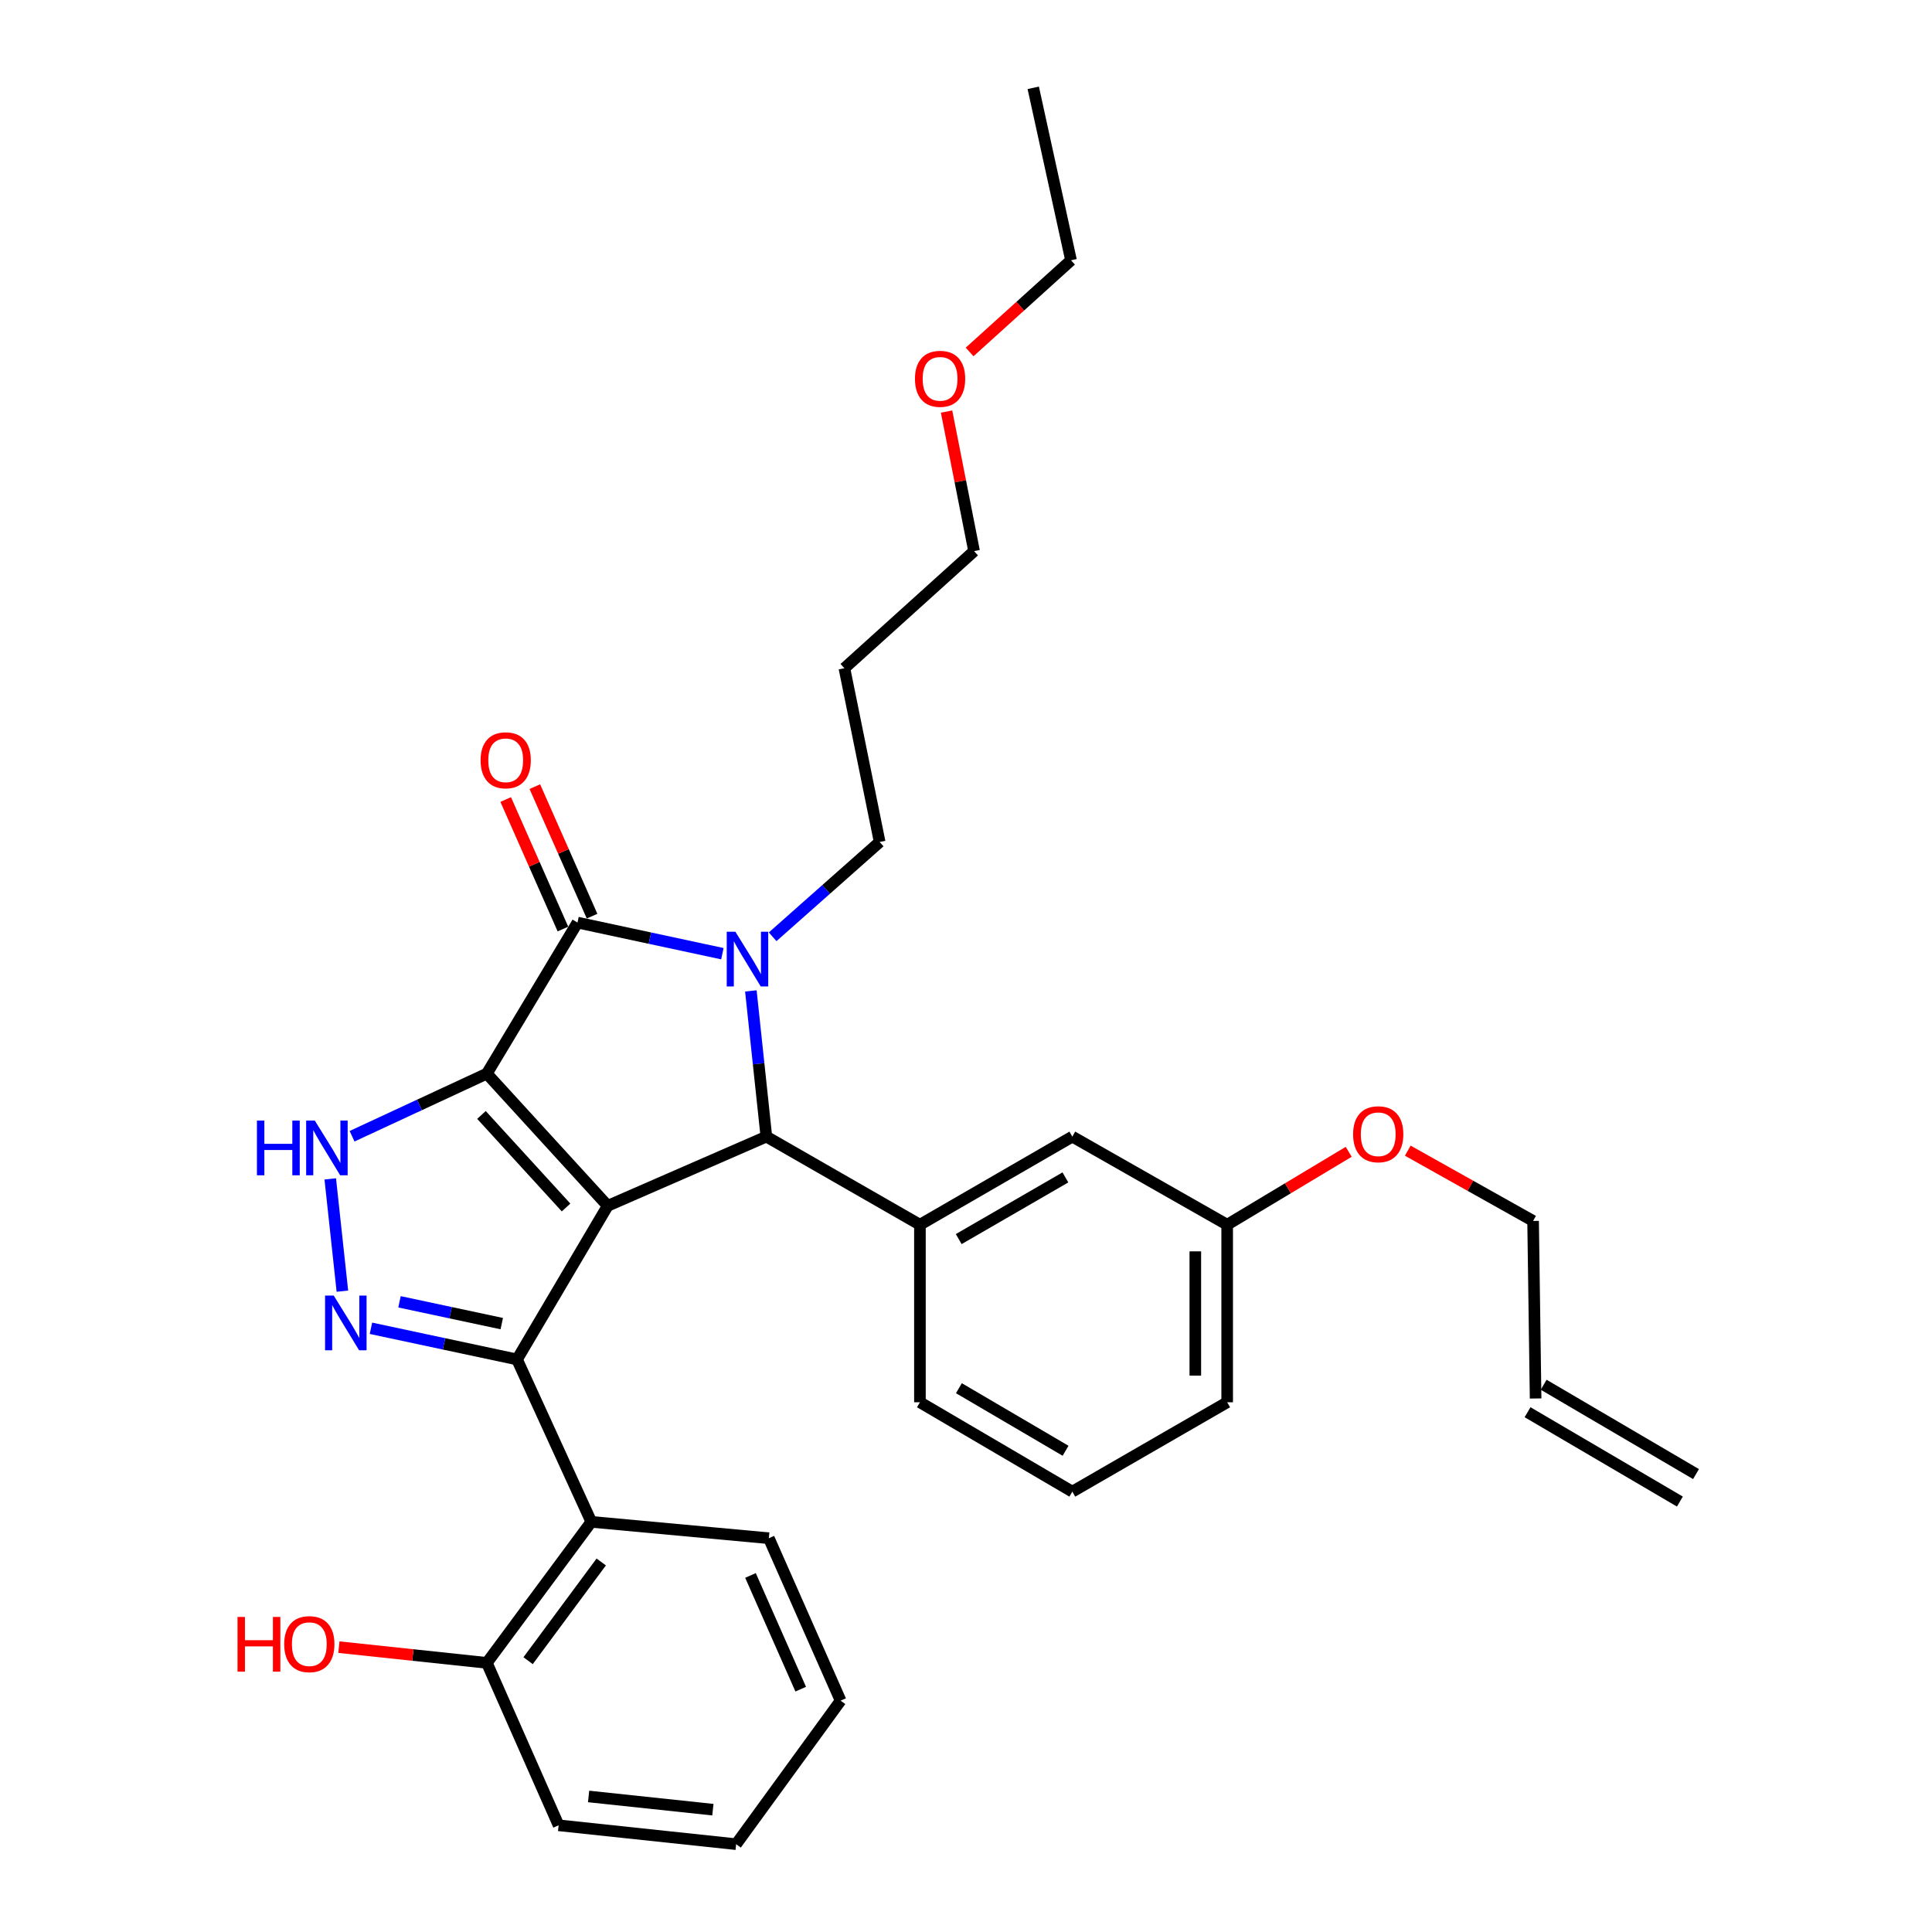 <?xml version='1.0' encoding='iso-8859-1'?>
<svg version='1.1' baseProfile='full'
              xmlns='http://www.w3.org/2000/svg'
                      xmlns:rdkit='http://www.rdkit.org/xml'
                      xmlns:xlink='http://www.w3.org/1999/xlink'
                  xml:space='preserve'
width='1000px' height='1000px' viewBox='0 0 1000 1000'>
<!-- END OF HEADER -->
<rect style='opacity:1.0;fill:#FFFFFF;stroke:none' width='1000' height='1000' x='0' y='0'> </rect>
<path class='bond-0' d='M 251.987,555.706 L 314.545,624.135' style='fill:none;fill-rule:evenodd;stroke:#000000;stroke-width:6px;stroke-linecap:butt;stroke-linejoin:miter;stroke-opacity:1' />
<path class='bond-0' d='M 249.203,577.095 L 292.993,624.995' style='fill:none;fill-rule:evenodd;stroke:#000000;stroke-width:6px;stroke-linecap:butt;stroke-linejoin:miter;stroke-opacity:1' />
<path class='bond-2' d='M 251.987,555.706 L 298.91,477.532' style='fill:none;fill-rule:evenodd;stroke:#000000;stroke-width:6px;stroke-linecap:butt;stroke-linejoin:miter;stroke-opacity:1' />
<path class='bond-6' d='M 251.987,555.706 L 217.108,571.911' style='fill:none;fill-rule:evenodd;stroke:#000000;stroke-width:6px;stroke-linecap:butt;stroke-linejoin:miter;stroke-opacity:1' />
<path class='bond-6' d='M 217.108,571.911 L 182.228,588.116' style='fill:none;fill-rule:evenodd;stroke:#0000FF;stroke-width:6px;stroke-linecap:butt;stroke-linejoin:miter;stroke-opacity:1' />
<path class='bond-1' d='M 314.545,624.135 L 267.613,703.646' style='fill:none;fill-rule:evenodd;stroke:#000000;stroke-width:6px;stroke-linecap:butt;stroke-linejoin:miter;stroke-opacity:1' />
<path class='bond-4' d='M 314.545,624.135 L 396.667,588.313' style='fill:none;fill-rule:evenodd;stroke:#000000;stroke-width:6px;stroke-linecap:butt;stroke-linejoin:miter;stroke-opacity:1' />
<path class='bond-7' d='M 267.613,703.646 L 306.064,787.71' style='fill:none;fill-rule:evenodd;stroke:#000000;stroke-width:6px;stroke-linecap:butt;stroke-linejoin:miter;stroke-opacity:1' />
<path class='bond-31' d='M 267.613,703.646 L 229.808,695.581' style='fill:none;fill-rule:evenodd;stroke:#000000;stroke-width:6px;stroke-linecap:butt;stroke-linejoin:miter;stroke-opacity:1' />
<path class='bond-31' d='M 229.808,695.581 L 192.003,687.516' style='fill:none;fill-rule:evenodd;stroke:#0000FF;stroke-width:6px;stroke-linecap:butt;stroke-linejoin:miter;stroke-opacity:1' />
<path class='bond-31' d='M 259.711,685.103 L 233.248,679.458' style='fill:none;fill-rule:evenodd;stroke:#000000;stroke-width:6px;stroke-linecap:butt;stroke-linejoin:miter;stroke-opacity:1' />
<path class='bond-31' d='M 233.248,679.458 L 206.784,673.812' style='fill:none;fill-rule:evenodd;stroke:#0000FF;stroke-width:6px;stroke-linecap:butt;stroke-linejoin:miter;stroke-opacity:1' />
<path class='bond-3' d='M 298.91,477.532 L 336.407,485.581' style='fill:none;fill-rule:evenodd;stroke:#000000;stroke-width:6px;stroke-linecap:butt;stroke-linejoin:miter;stroke-opacity:1' />
<path class='bond-3' d='M 336.407,485.581 L 373.904,493.63' style='fill:none;fill-rule:evenodd;stroke:#0000FF;stroke-width:6px;stroke-linecap:butt;stroke-linejoin:miter;stroke-opacity:1' />
<path class='bond-9' d='M 306.45,474.201 L 291.64,440.684' style='fill:none;fill-rule:evenodd;stroke:#000000;stroke-width:6px;stroke-linecap:butt;stroke-linejoin:miter;stroke-opacity:1' />
<path class='bond-9' d='M 291.64,440.684 L 276.829,407.168' style='fill:none;fill-rule:evenodd;stroke:#FF0000;stroke-width:6px;stroke-linecap:butt;stroke-linejoin:miter;stroke-opacity:1' />
<path class='bond-9' d='M 291.37,480.864 L 276.56,447.348' style='fill:none;fill-rule:evenodd;stroke:#000000;stroke-width:6px;stroke-linecap:butt;stroke-linejoin:miter;stroke-opacity:1' />
<path class='bond-9' d='M 276.56,447.348 L 261.749,413.832' style='fill:none;fill-rule:evenodd;stroke:#FF0000;stroke-width:6px;stroke-linecap:butt;stroke-linejoin:miter;stroke-opacity:1' />
<path class='bond-12' d='M 399.919,484.881 L 427.616,460.347' style='fill:none;fill-rule:evenodd;stroke:#0000FF;stroke-width:6px;stroke-linecap:butt;stroke-linejoin:miter;stroke-opacity:1' />
<path class='bond-12' d='M 427.616,460.347 L 455.313,435.812' style='fill:none;fill-rule:evenodd;stroke:#000000;stroke-width:6px;stroke-linecap:butt;stroke-linejoin:miter;stroke-opacity:1' />
<path class='bond-32' d='M 388.645,512.889 L 392.656,550.601' style='fill:none;fill-rule:evenodd;stroke:#0000FF;stroke-width:6px;stroke-linecap:butt;stroke-linejoin:miter;stroke-opacity:1' />
<path class='bond-32' d='M 392.656,550.601 L 396.667,588.313' style='fill:none;fill-rule:evenodd;stroke:#000000;stroke-width:6px;stroke-linecap:butt;stroke-linejoin:miter;stroke-opacity:1' />
<path class='bond-8' d='M 396.667,588.313 L 476.151,633.917' style='fill:none;fill-rule:evenodd;stroke:#000000;stroke-width:6px;stroke-linecap:butt;stroke-linejoin:miter;stroke-opacity:1' />
<path class='bond-5' d='M 177.221,668.304 L 170.938,610.19' style='fill:none;fill-rule:evenodd;stroke:#0000FF;stroke-width:6px;stroke-linecap:butt;stroke-linejoin:miter;stroke-opacity:1' />
<path class='bond-11' d='M 306.064,787.71 L 251.987,860.7' style='fill:none;fill-rule:evenodd;stroke:#000000;stroke-width:6px;stroke-linecap:butt;stroke-linejoin:miter;stroke-opacity:1' />
<path class='bond-11' d='M 311.199,808.473 L 273.346,859.566' style='fill:none;fill-rule:evenodd;stroke:#000000;stroke-width:6px;stroke-linecap:butt;stroke-linejoin:miter;stroke-opacity:1' />
<path class='bond-18' d='M 306.064,787.71 L 397.958,796.182' style='fill:none;fill-rule:evenodd;stroke:#000000;stroke-width:6px;stroke-linecap:butt;stroke-linejoin:miter;stroke-opacity:1' />
<path class='bond-10' d='M 476.151,633.917 L 555.03,588.313' style='fill:none;fill-rule:evenodd;stroke:#000000;stroke-width:6px;stroke-linecap:butt;stroke-linejoin:miter;stroke-opacity:1' />
<path class='bond-10' d='M 496.234,641.35 L 551.45,609.427' style='fill:none;fill-rule:evenodd;stroke:#000000;stroke-width:6px;stroke-linecap:butt;stroke-linejoin:miter;stroke-opacity:1' />
<path class='bond-16' d='M 476.151,633.917 L 476.151,725.812' style='fill:none;fill-rule:evenodd;stroke:#000000;stroke-width:6px;stroke-linecap:butt;stroke-linejoin:miter;stroke-opacity:1' />
<path class='bond-15' d='M 555.03,588.313 L 635.182,633.917' style='fill:none;fill-rule:evenodd;stroke:#000000;stroke-width:6px;stroke-linecap:butt;stroke-linejoin:miter;stroke-opacity:1' />
<path class='bond-17' d='M 251.987,860.7 L 213.7,856.628' style='fill:none;fill-rule:evenodd;stroke:#000000;stroke-width:6px;stroke-linecap:butt;stroke-linejoin:miter;stroke-opacity:1' />
<path class='bond-17' d='M 213.7,856.628 L 175.412,852.555' style='fill:none;fill-rule:evenodd;stroke:#FF0000;stroke-width:6px;stroke-linecap:butt;stroke-linejoin:miter;stroke-opacity:1' />
<path class='bond-24' d='M 251.987,860.7 L 289.137,944.773' style='fill:none;fill-rule:evenodd;stroke:#000000;stroke-width:6px;stroke-linecap:butt;stroke-linejoin:miter;stroke-opacity:1' />
<path class='bond-19' d='M 455.313,435.812 L 437.059,345.878' style='fill:none;fill-rule:evenodd;stroke:#000000;stroke-width:6px;stroke-linecap:butt;stroke-linejoin:miter;stroke-opacity:1' />
<path class='bond-13' d='M 794.828,723.852 L 793.527,631.957' style='fill:none;fill-rule:evenodd;stroke:#000000;stroke-width:6px;stroke-linecap:butt;stroke-linejoin:miter;stroke-opacity:1' />
<path class='bond-14' d='M 790.658,730.962 L 869.51,777.207' style='fill:none;fill-rule:evenodd;stroke:#000000;stroke-width:6px;stroke-linecap:butt;stroke-linejoin:miter;stroke-opacity:1' />
<path class='bond-14' d='M 798.998,716.741 L 877.85,762.986' style='fill:none;fill-rule:evenodd;stroke:#000000;stroke-width:6px;stroke-linecap:butt;stroke-linejoin:miter;stroke-opacity:1' />
<path class='bond-20' d='M 635.182,633.917 L 666.634,615.045' style='fill:none;fill-rule:evenodd;stroke:#000000;stroke-width:6px;stroke-linecap:butt;stroke-linejoin:miter;stroke-opacity:1' />
<path class='bond-20' d='M 666.634,615.045 L 698.086,596.172' style='fill:none;fill-rule:evenodd;stroke:#FF0000;stroke-width:6px;stroke-linecap:butt;stroke-linejoin:miter;stroke-opacity:1' />
<path class='bond-33' d='M 635.182,633.917 L 635.182,725.812' style='fill:none;fill-rule:evenodd;stroke:#000000;stroke-width:6px;stroke-linecap:butt;stroke-linejoin:miter;stroke-opacity:1' />
<path class='bond-33' d='M 618.696,647.701 L 618.696,712.028' style='fill:none;fill-rule:evenodd;stroke:#000000;stroke-width:6px;stroke-linecap:butt;stroke-linejoin:miter;stroke-opacity:1' />
<path class='bond-21' d='M 476.151,725.812 L 555.03,772.075' style='fill:none;fill-rule:evenodd;stroke:#000000;stroke-width:6px;stroke-linecap:butt;stroke-linejoin:miter;stroke-opacity:1' />
<path class='bond-21' d='M 496.323,718.53 L 551.539,750.915' style='fill:none;fill-rule:evenodd;stroke:#000000;stroke-width:6px;stroke-linecap:butt;stroke-linejoin:miter;stroke-opacity:1' />
<path class='bond-28' d='M 397.958,796.182 L 435.099,880.255' style='fill:none;fill-rule:evenodd;stroke:#000000;stroke-width:6px;stroke-linecap:butt;stroke-linejoin:miter;stroke-opacity:1' />
<path class='bond-28' d='M 388.449,815.455 L 414.447,874.306' style='fill:none;fill-rule:evenodd;stroke:#000000;stroke-width:6px;stroke-linecap:butt;stroke-linejoin:miter;stroke-opacity:1' />
<path class='bond-25' d='M 437.059,345.878 L 504.178,285.253' style='fill:none;fill-rule:evenodd;stroke:#000000;stroke-width:6px;stroke-linecap:butt;stroke-linejoin:miter;stroke-opacity:1' />
<path class='bond-23' d='M 728.663,595.582 L 761.095,613.77' style='fill:none;fill-rule:evenodd;stroke:#FF0000;stroke-width:6px;stroke-linecap:butt;stroke-linejoin:miter;stroke-opacity:1' />
<path class='bond-23' d='M 761.095,613.77 L 793.527,631.957' style='fill:none;fill-rule:evenodd;stroke:#000000;stroke-width:6px;stroke-linecap:butt;stroke-linejoin:miter;stroke-opacity:1' />
<path class='bond-26' d='M 555.03,772.075 L 635.182,725.812' style='fill:none;fill-rule:evenodd;stroke:#000000;stroke-width:6px;stroke-linecap:butt;stroke-linejoin:miter;stroke-opacity:1' />
<path class='bond-22' d='M 489.941,213.03 L 497.059,249.141' style='fill:none;fill-rule:evenodd;stroke:#FF0000;stroke-width:6px;stroke-linecap:butt;stroke-linejoin:miter;stroke-opacity:1' />
<path class='bond-22' d='M 497.059,249.141 L 504.178,285.253' style='fill:none;fill-rule:evenodd;stroke:#000000;stroke-width:6px;stroke-linecap:butt;stroke-linejoin:miter;stroke-opacity:1' />
<path class='bond-27' d='M 501.867,182.178 L 528.114,158.449' style='fill:none;fill-rule:evenodd;stroke:#FF0000;stroke-width:6px;stroke-linecap:butt;stroke-linejoin:miter;stroke-opacity:1' />
<path class='bond-27' d='M 528.114,158.449 L 554.361,134.72' style='fill:none;fill-rule:evenodd;stroke:#000000;stroke-width:6px;stroke-linecap:butt;stroke-linejoin:miter;stroke-opacity:1' />
<path class='bond-34' d='M 289.137,944.773 L 381.023,954.545' style='fill:none;fill-rule:evenodd;stroke:#000000;stroke-width:6px;stroke-linecap:butt;stroke-linejoin:miter;stroke-opacity:1' />
<path class='bond-34' d='M 304.664,929.844 L 368.984,936.685' style='fill:none;fill-rule:evenodd;stroke:#000000;stroke-width:6px;stroke-linecap:butt;stroke-linejoin:miter;stroke-opacity:1' />
<path class='bond-29' d='M 554.361,134.72 L 534.806,45.455' style='fill:none;fill-rule:evenodd;stroke:#000000;stroke-width:6px;stroke-linecap:butt;stroke-linejoin:miter;stroke-opacity:1' />
<path class='bond-30' d='M 435.099,880.255 L 381.023,954.545' style='fill:none;fill-rule:evenodd;stroke:#000000;stroke-width:6px;stroke-linecap:butt;stroke-linejoin:miter;stroke-opacity:1' />
<path  class='atom-4' d='M 380.634 482.259
L 389.914 497.259
Q 390.834 498.739, 392.314 501.419
Q 393.794 504.099, 393.874 504.259
L 393.874 482.259
L 397.634 482.259
L 397.634 510.579
L 393.754 510.579
L 383.794 494.179
Q 382.634 492.259, 381.394 490.059
Q 380.194 487.859, 379.834 487.179
L 379.834 510.579
L 376.154 510.579
L 376.154 482.259
L 380.634 482.259
' fill='#0000FF'/>
<path  class='atom-6' d='M 172.737 670.582
L 182.017 685.582
Q 182.937 687.062, 184.417 689.742
Q 185.897 692.422, 185.977 692.582
L 185.977 670.582
L 189.737 670.582
L 189.737 698.902
L 185.857 698.902
L 175.897 682.502
Q 174.737 680.582, 173.497 678.382
Q 172.297 676.182, 171.937 675.502
L 171.937 698.902
L 168.257 698.902
L 168.257 670.582
L 172.737 670.582
' fill='#0000FF'/>
<path  class='atom-7' d='M 132.986 580.006
L 136.826 580.006
L 136.826 592.046
L 151.306 592.046
L 151.306 580.006
L 155.146 580.006
L 155.146 608.326
L 151.306 608.326
L 151.306 595.246
L 136.826 595.246
L 136.826 608.326
L 132.986 608.326
L 132.986 580.006
' fill='#0000FF'/>
<path  class='atom-7' d='M 162.946 580.006
L 172.226 595.006
Q 173.146 596.486, 174.626 599.166
Q 176.106 601.846, 176.186 602.006
L 176.186 580.006
L 179.946 580.006
L 179.946 608.326
L 176.066 608.326
L 166.106 591.926
Q 164.946 590.006, 163.706 587.806
Q 162.506 585.606, 162.146 584.926
L 162.146 608.326
L 158.466 608.326
L 158.466 580.006
L 162.946 580.006
' fill='#0000FF'/>
<path  class='atom-10' d='M 248.751 393.521
Q 248.751 386.721, 252.111 382.921
Q 255.471 379.121, 261.751 379.121
Q 268.031 379.121, 271.391 382.921
Q 274.751 386.721, 274.751 393.521
Q 274.751 400.401, 271.351 404.321
Q 267.951 408.201, 261.751 408.201
Q 255.511 408.201, 252.111 404.321
Q 248.751 400.441, 248.751 393.521
M 261.751 405.001
Q 266.071 405.001, 268.391 402.121
Q 270.751 399.201, 270.751 393.521
Q 270.751 387.961, 268.391 385.161
Q 266.071 382.321, 261.751 382.321
Q 257.431 382.321, 255.071 385.121
Q 252.751 387.921, 252.751 393.521
Q 252.751 399.241, 255.071 402.121
Q 257.431 405.001, 261.751 405.001
' fill='#FF0000'/>
<path  class='atom-18' d='M 122.942 836.927
L 126.782 836.927
L 126.782 848.967
L 141.262 848.967
L 141.262 836.927
L 145.102 836.927
L 145.102 865.247
L 141.262 865.247
L 141.262 852.167
L 126.782 852.167
L 126.782 865.247
L 122.942 865.247
L 122.942 836.927
' fill='#FF0000'/>
<path  class='atom-18' d='M 147.102 851.007
Q 147.102 844.207, 150.462 840.407
Q 153.822 836.607, 160.102 836.607
Q 166.382 836.607, 169.742 840.407
Q 173.102 844.207, 173.102 851.007
Q 173.102 857.887, 169.702 861.807
Q 166.302 865.687, 160.102 865.687
Q 153.862 865.687, 150.462 861.807
Q 147.102 857.927, 147.102 851.007
M 160.102 862.487
Q 164.422 862.487, 166.742 859.607
Q 169.102 856.687, 169.102 851.007
Q 169.102 845.447, 166.742 842.647
Q 164.422 839.807, 160.102 839.807
Q 155.782 839.807, 153.422 842.607
Q 151.102 845.407, 151.102 851.007
Q 151.102 856.727, 153.422 859.607
Q 155.782 862.487, 160.102 862.487
' fill='#FF0000'/>
<path  class='atom-21' d='M 700.366 587.084
Q 700.366 580.284, 703.726 576.484
Q 707.086 572.684, 713.366 572.684
Q 719.646 572.684, 723.006 576.484
Q 726.366 580.284, 726.366 587.084
Q 726.366 593.964, 722.966 597.884
Q 719.566 601.764, 713.366 601.764
Q 707.126 601.764, 703.726 597.884
Q 700.366 594.004, 700.366 587.084
M 713.366 598.564
Q 717.686 598.564, 720.006 595.684
Q 722.366 592.764, 722.366 587.084
Q 722.366 581.524, 720.006 578.724
Q 717.686 575.884, 713.366 575.884
Q 709.046 575.884, 706.686 578.684
Q 704.366 581.484, 704.366 587.084
Q 704.366 592.804, 706.686 595.684
Q 709.046 598.564, 713.366 598.564
' fill='#FF0000'/>
<path  class='atom-23' d='M 473.583 196.076
Q 473.583 189.276, 476.943 185.476
Q 480.303 181.676, 486.583 181.676
Q 492.863 181.676, 496.223 185.476
Q 499.583 189.276, 499.583 196.076
Q 499.583 202.956, 496.183 206.876
Q 492.783 210.756, 486.583 210.756
Q 480.343 210.756, 476.943 206.876
Q 473.583 202.996, 473.583 196.076
M 486.583 207.556
Q 490.903 207.556, 493.223 204.676
Q 495.583 201.756, 495.583 196.076
Q 495.583 190.516, 493.223 187.716
Q 490.903 184.876, 486.583 184.876
Q 482.263 184.876, 479.903 187.676
Q 477.583 190.476, 477.583 196.076
Q 477.583 201.796, 479.903 204.676
Q 482.263 207.556, 486.583 207.556
' fill='#FF0000'/>
</svg>

